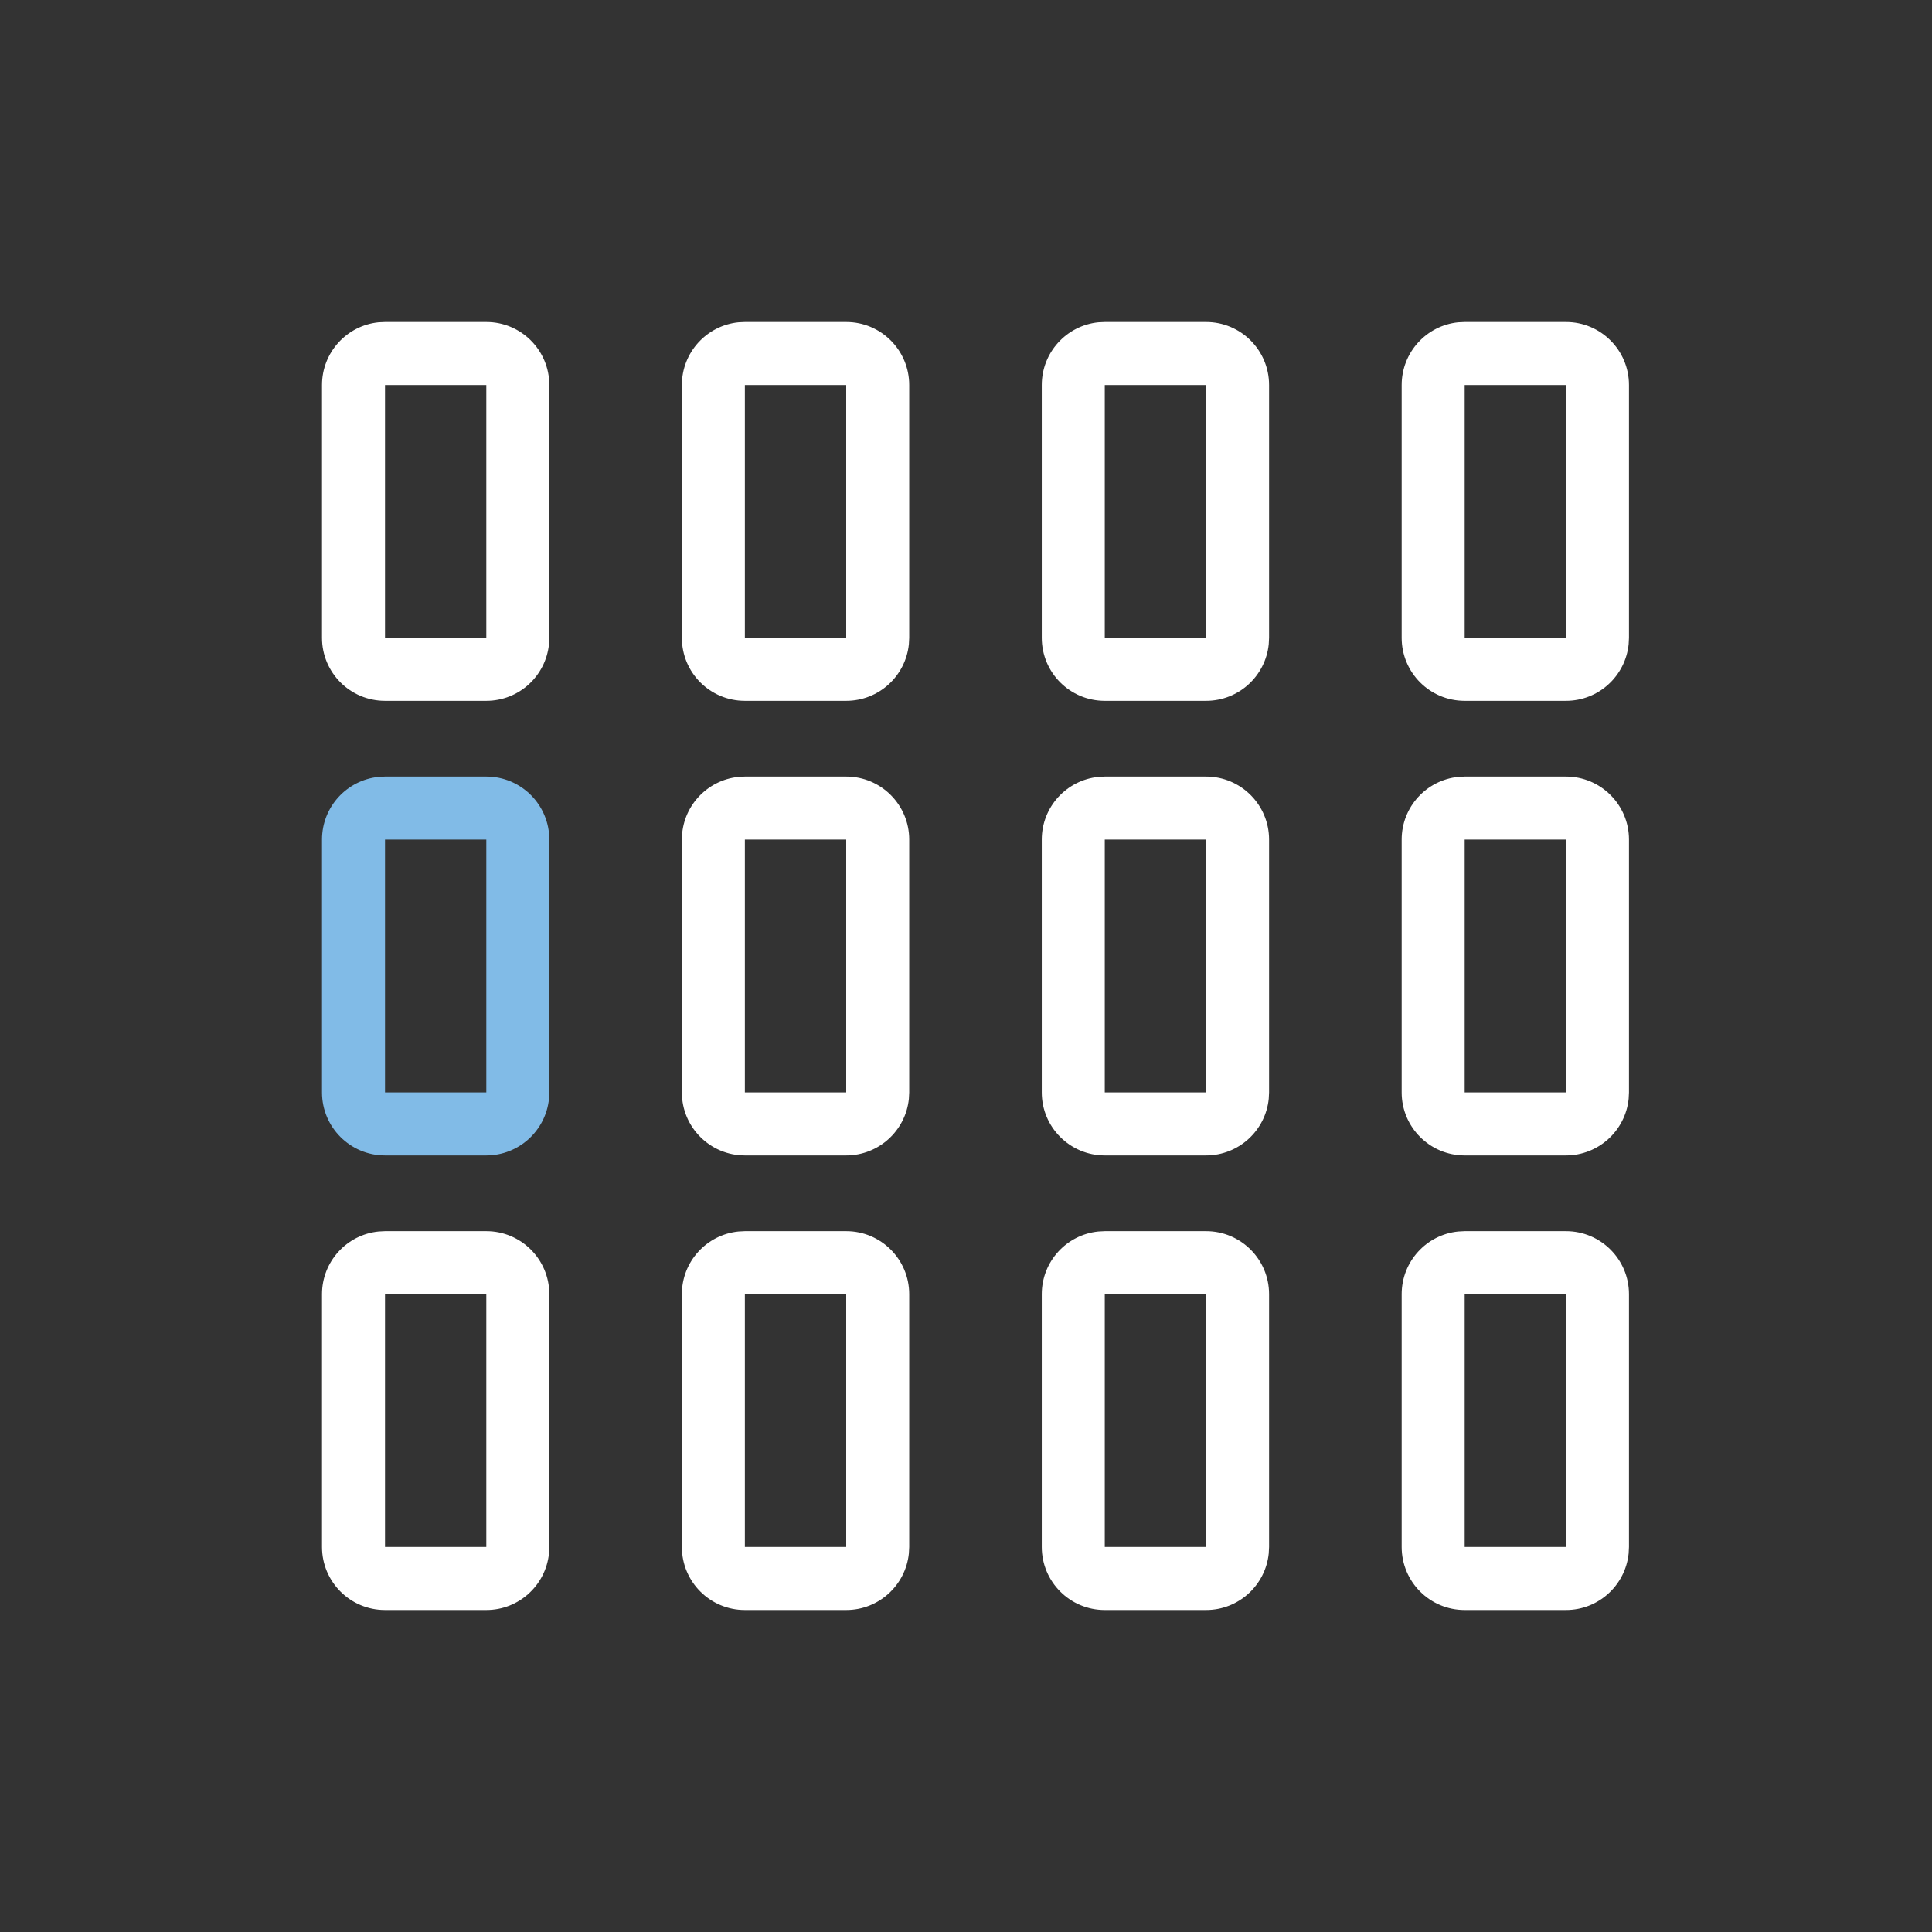 <svg width="46" height="46" viewBox="0 0 46 46" fill="none" xmlns="http://www.w3.org/2000/svg">
<rect x="0" y="0" width="46" height="46" fill="#333333" stroke="none"/>
<path d="M11.579 15.186V16.686H9.167V15.186H11.579ZM11.579 9.167H9.167V16.686C8.338 16.686 7.667 16.015 7.667 15.186V9.167C7.667 8.39 8.257 7.751 9.013 7.674L9.167 7.667H11.579C12.407 7.667 13.079 8.338 13.079 9.167V15.186L13.071 15.339C12.994 16.096 12.355 16.686 11.579 16.686V9.167Z" fill="white"/>
<path d="M20.148 15.186V16.686H17.735V15.186H20.148ZM20.148 9.167H17.735V16.686C16.907 16.686 16.235 16.015 16.235 15.186V9.167C16.235 8.39 16.826 7.751 17.582 7.674L17.735 7.667H20.148C20.976 7.667 21.648 8.338 21.648 9.167V15.186L21.64 15.339C21.563 16.096 20.924 16.686 20.148 16.686V9.167Z" fill="white"/>
<path d="M28.716 15.186V16.686H26.304V15.186H28.716ZM28.716 9.167H26.304V16.686C25.476 16.686 24.804 16.015 24.804 15.186V9.167C24.804 8.39 25.394 7.751 26.151 7.674L26.304 7.667H28.716C29.544 7.667 30.216 8.338 30.216 9.167V15.186L30.208 15.339C30.131 16.096 29.493 16.686 28.716 16.686V9.167Z" fill="white"/>
<path d="M37.285 15.186V16.686H34.873V15.186H37.285ZM37.285 9.167H34.873V16.686C34.044 16.686 33.373 16.015 33.373 15.186V9.167C33.373 8.39 33.963 7.751 34.719 7.674L34.873 7.667H37.285C38.113 7.667 38.785 8.338 38.785 9.167V15.186L38.777 15.339C38.7 16.096 38.061 16.686 37.285 16.686V9.167Z" fill="white"/>
<path d="M11.579 26.01V27.51H9.167V26.01H11.579ZM11.579 19.99H9.167V27.51C8.338 27.51 7.667 26.838 7.667 26.01V19.99C7.667 19.213 8.257 18.575 9.013 18.498L9.167 18.49H11.579C12.407 18.49 13.079 19.162 13.079 19.99V26.01L13.071 26.163C12.994 26.919 12.355 27.509 11.579 27.51V19.99Z" fill="#81BBE7"/>
<path d="M20.148 26.01V27.51H17.735V26.01H20.148ZM20.148 19.99H17.735V27.51C16.907 27.51 16.235 26.838 16.235 26.01V19.99C16.235 19.213 16.826 18.575 17.582 18.498L17.735 18.49H20.148C20.976 18.49 21.648 19.162 21.648 19.99V26.01L21.64 26.163C21.563 26.919 20.924 27.509 20.148 27.51V19.99Z" fill="white"/>
<path d="M28.716 26.01V27.51H26.304V26.01H28.716ZM28.716 19.99H26.304V27.51C25.476 27.51 24.804 26.838 24.804 26.01V19.99C24.804 19.213 25.394 18.575 26.151 18.498L26.304 18.49H28.716C29.544 18.49 30.216 19.162 30.216 19.99V26.01L30.208 26.163C30.131 26.919 29.493 27.509 28.716 27.51V19.99Z" fill="white"/>
<path d="M37.285 26.01V27.51H34.873V26.01H37.285ZM37.285 19.99H34.873V27.51C34.044 27.51 33.373 26.838 33.373 26.01V19.99C33.373 19.213 33.963 18.575 34.719 18.498L34.873 18.49H37.285C38.113 18.49 38.785 19.162 38.785 19.99V26.01L38.777 26.163C38.7 26.919 38.061 27.509 37.285 27.51V19.99Z" fill="white"/>
<path d="M11.579 36.833V38.333H9.167V36.833H11.579ZM11.579 30.814H9.167V38.333C8.338 38.333 7.667 37.662 7.667 36.833V30.814C7.667 30.037 8.257 29.398 9.013 29.322L9.167 29.314H11.579C12.407 29.314 13.079 29.985 13.079 30.814V36.833L13.071 36.987C12.994 37.743 12.355 38.333 11.579 38.333V30.814Z" fill="white"/>
<path d="M20.148 36.833V38.333H17.735V36.833H20.148ZM20.148 30.814H17.735V38.333C16.907 38.333 16.235 37.662 16.235 36.833V30.814C16.235 30.037 16.826 29.398 17.582 29.322L17.735 29.314H20.148C20.976 29.314 21.648 29.985 21.648 30.814V36.833L21.64 36.987C21.563 37.743 20.924 38.333 20.148 38.333V30.814Z" fill="white"/>
<path d="M28.716 36.833V38.333H26.304V36.833H28.716ZM28.716 30.814H26.304V38.333C25.476 38.333 24.804 37.662 24.804 36.833V30.814C24.804 30.037 25.394 29.398 26.151 29.322L26.304 29.314H28.716C29.544 29.314 30.216 29.985 30.216 30.814V36.833L30.208 36.987C30.131 37.743 29.493 38.333 28.716 38.333V30.814Z" fill="white"/>
<path d="M37.285 36.833V38.333H34.873V36.833H37.285ZM37.285 30.814H34.873V38.333C34.044 38.333 33.373 37.662 33.373 36.833V30.814C33.373 30.037 33.963 29.398 34.719 29.322L34.873 29.314H37.285C38.113 29.314 38.785 29.985 38.785 30.814V36.833L38.777 36.987C38.7 37.743 38.061 38.333 37.285 38.333V30.814Z" fill="white"/>
</svg>
